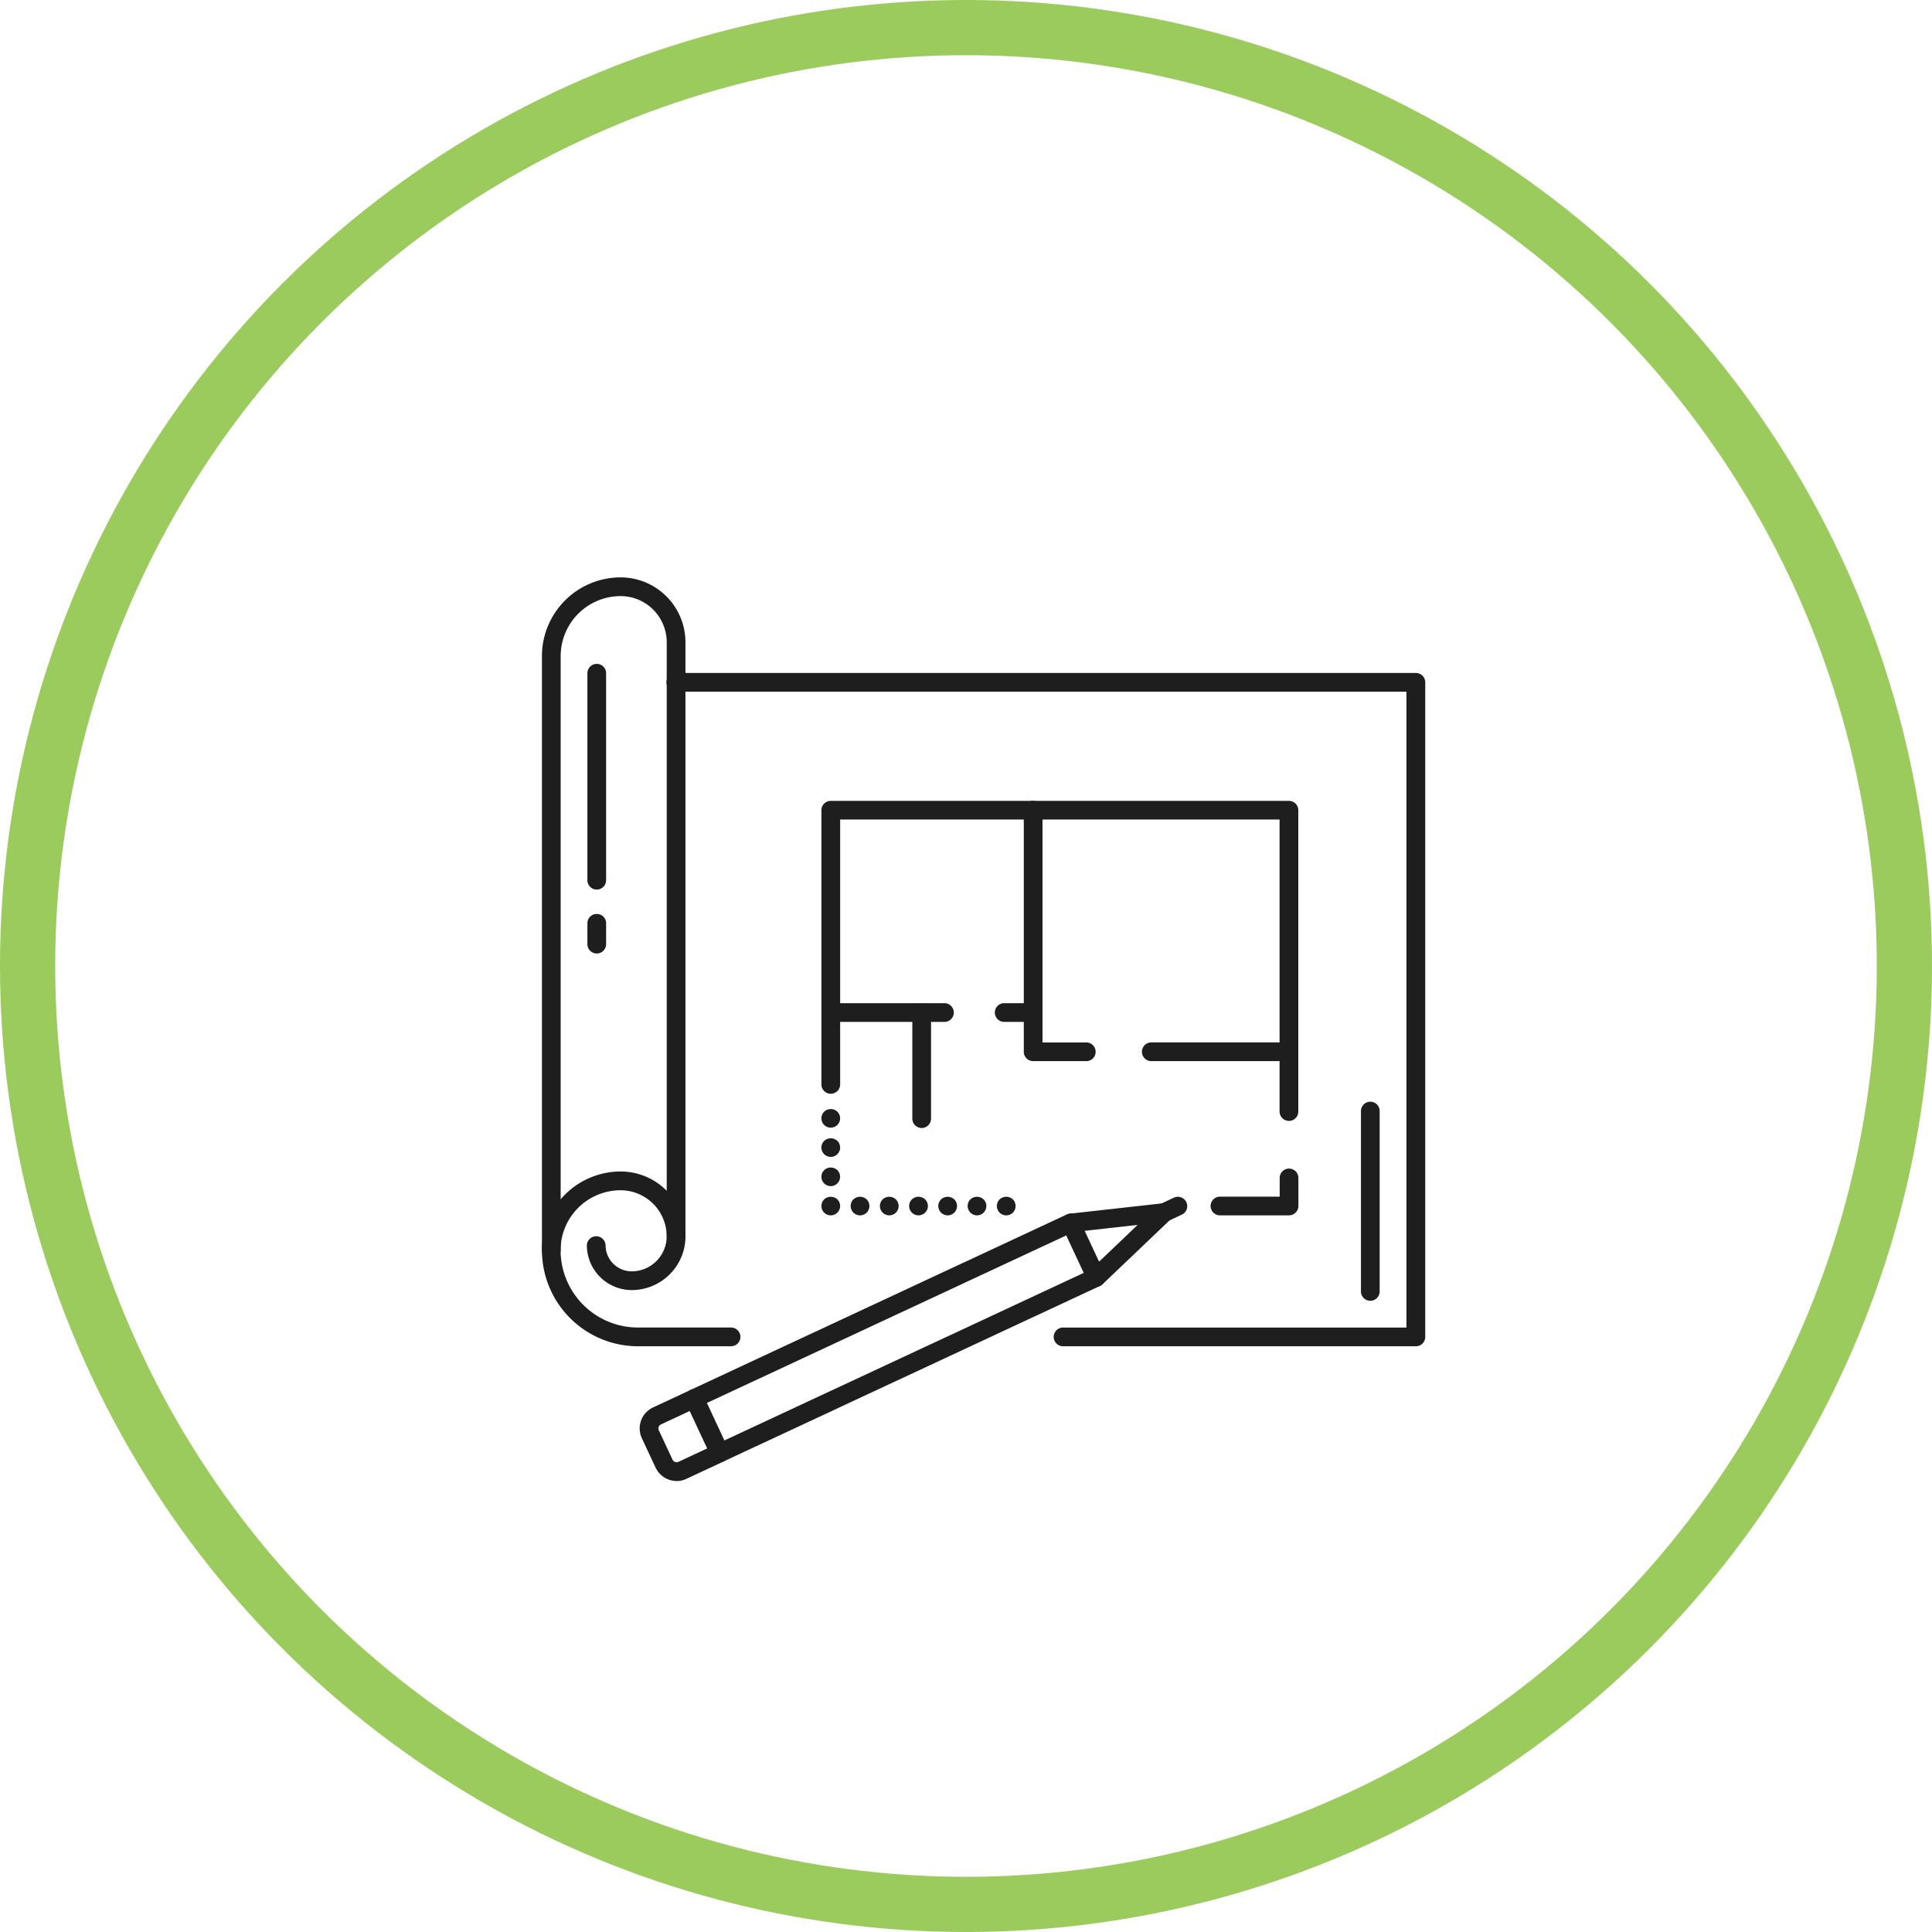<svg xmlns="http://www.w3.org/2000/svg" xmlns:xlink="http://www.w3.org/1999/xlink" width="105" height="105" viewBox="0 0 105 105">
  <defs>
    <clipPath id="clip-path">
      <rect id="Rectangle_25" data-name="Rectangle 25" width="48" height="49.11" fill="none"/>
    </clipPath>
  </defs>
  <g id="Group_149" data-name="Group 149" transform="translate(-909 -2002)">
    <g id="Ellipse_5" data-name="Ellipse 5" transform="translate(909 2002)" fill="none" stroke="#9bcb5d" stroke-width="3">
      <circle cx="52.5" cy="52.5" r="52.5" stroke="none"/>
      <circle cx="52.5" cy="52.5" r="51" fill="none"/>
    </g>
    <g id="Group_121" data-name="Group 121" transform="translate(938.453 2033.379)">
      <g id="Group_120" data-name="Group 120" clip-path="url(#clip-path)">
        <path id="Path_183" data-name="Path 183" d="M292.142,1304.436a.509.509,0,0,1-.462-.294l-1.38-2.959a.509.509,0,0,1,.246-.676L311,1290.969a.509.509,0,0,1,.676.246l1.38,2.959a.508.508,0,0,1-.246.676l-20.455,9.538a.505.505,0,0,1-.215.048m-.7-3.222.95,2.037,19.532-9.108-.95-2.037Z" transform="translate(-282.478 -1256.343)" fill="#1e1e1e"/>
        <path id="Path_184" data-name="Path 184" d="M1055.785,1274.29a.508.508,0,0,1-.351-.877l2.607-2.485-3.579.4a.509.509,0,0,1-.113-1.011l5.079-.567a.509.509,0,0,1,.408.874l-3.7,3.527a.507.507,0,0,1-.351.14" transform="translate(-1025.667 -1235.735)" fill="#1e1e1e"/>
        <path id="Path_185" data-name="Path 185" d="M200.336,1652.008a1.262,1.262,0,0,1-1.14-.726l-.748-1.6a1.256,1.256,0,0,1,.607-1.67l2.03-.947a.509.509,0,0,1,.676.246l1.38,2.959a.509.509,0,0,1-.246.676l-2.03.947a1.251,1.251,0,0,1-.53.118m.719-3.808-1.568.731a.239.239,0,0,0-.116.318l.748,1.6a.243.243,0,0,0,.318.115l1.568-.731Z" transform="translate(-193.018 -1602.898)" fill="#1e1e1e"/>
        <path id="Path_186" data-name="Path 186" d="M1244.047,1257.862a.509.509,0,0,1-.215-.97l.761-.355a.509.509,0,0,1,.43.922l-.761.355a.511.511,0,0,1-.215.048" transform="translate(-1210.229 -1222.833)" fill="#1e1e1e"/>
        <path id="Path_187" data-name="Path 187" d="M1662.274,1075.547a.509.509,0,0,1-.509-.509v-9.779a.509.509,0,1,1,1.017,0v9.779a.509.509,0,0,1-.509.509" transform="translate(-1617.253 -1036.231)" fill="#1e1e1e"/>
        <path id="Path_188" data-name="Path 188" d="M293.994,230.569H274.848a.509.509,0,1,1,0-1.017h18.638V194.994H253.8a.509.509,0,1,1,0-1.017h40.2a.509.509,0,0,1,.509.509V230.06a.509.509,0,0,1-.509.509" transform="translate(-246.503 -188.781)" fill="#1e1e1e"/>
        <path id="Path_189" data-name="Path 189" d="M10.3,1214.956H5.22A5.226,5.226,0,0,1,0,1209.735a4.283,4.283,0,0,1,4.278-4.278,3.528,3.528,0,0,1,3.524,3.524,2.924,2.924,0,0,1-2.921,2.921,2.441,2.441,0,0,1-2.439-2.439.509.509,0,0,1,1.017,0,1.422,1.422,0,0,0,1.421,1.421,1.906,1.906,0,0,0,1.9-1.9,2.509,2.509,0,0,0-2.507-2.507,3.264,3.264,0,0,0-3.26,3.26,4.208,4.208,0,0,0,4.2,4.2H10.3a.509.509,0,0,1,0,1.017" transform="translate(0 -1173.168)" fill="#1e1e1e"/>
        <path id="Path_190" data-name="Path 190" d="M.509,37.076A.509.509,0,0,1,0,36.567V4.278A4.283,4.283,0,0,1,4.278,0,3.528,3.528,0,0,1,7.8,3.524V35.813a.509.509,0,1,1-1.018,0V3.524A2.509,2.509,0,0,0,4.278,1.018a3.264,3.264,0,0,0-3.26,3.26V36.567a.509.509,0,0,1-.509.509" fill="#1e1e1e"/>
        <path id="Path_191" data-name="Path 191" d="M92.759,188.616a.509.509,0,0,1-.509-.509V176.882a.509.509,0,1,1,1.017,0v11.225a.509.509,0,0,1-.509.509" transform="translate(-89.779 -171.649)" fill="#1e1e1e"/>
        <path id="Path_192" data-name="Path 192" d="M92.759,684.229a.509.509,0,0,1-.509-.509v-1.155a.509.509,0,0,1,1.017,0v1.155a.509.509,0,0,1-.509.509" transform="translate(-89.779 -663.787)" fill="#1e1e1e"/>
        <path id="Path_193" data-name="Path 193" d="M1361.8,1202.932h-3.731a.509.509,0,1,1,0-1.017h3.222v-.993a.509.509,0,1,1,1.017,0v1.5a.509.509,0,0,1-.509.509" transform="translate(-1321.196 -1168.259)" fill="#1e1e1e"/>
        <path id="Path_194" data-name="Path 194" d="M592.5,470.762a.509.509,0,0,1-.509-.509V454.385H568.109V468.78a.509.509,0,1,1-1.018,0v-14.9a.509.509,0,0,1,.509-.509h24.9a.509.509,0,0,1,.509.509v16.376a.509.509,0,0,1-.509.509" transform="translate(-551.902 -441.224)" fill="#1e1e1e"/>
        <path id="Path_195" data-name="Path 195" d="M981.12,467.516h-2.907a.509.509,0,0,1-.509-.509v-13.13a.509.509,0,0,1,1.018,0V466.5h2.4a.509.509,0,0,1,0,1.017" transform="translate(-951.516 -441.225)" fill="#1e1e1e"/>
        <path id="Path_196" data-name="Path 196" d="M1226.243,944.574h-7.462a.509.509,0,1,1,0-1.017h7.462a.509.509,0,0,1,0,1.017" transform="translate(-1185.64 -918.283)" fill="#1e1e1e"/>
        <path id="Path_197" data-name="Path 197" d="M921.872,864.988h-1.551a.509.509,0,1,1,0-1.017h1.551a.509.509,0,0,1,0,1.017" transform="translate(-895.175 -840.829)" fill="#1e1e1e"/>
        <path id="Path_198" data-name="Path 198" d="M573.8,864.988h-6.2a.509.509,0,0,1,0-1.017h6.2a.509.509,0,0,1,0,1.017" transform="translate(-551.902 -840.829)" fill="#1e1e1e"/>
        <path id="Path_199" data-name="Path 199" d="M752.1,870.754a.509.509,0,0,1-.509-.509V864.48a.509.509,0,0,1,1.017,0v5.766a.509.509,0,0,1-.509.509" transform="translate(-731.461 -840.829)" fill="#1e1e1e"/>
        <path id="Path_200" data-name="Path 200" d="M567.6,1079.75a.507.507,0,0,1-.509-.509.51.51,0,0,1,.149-.359.524.524,0,0,1,.719,0,.506.506,0,0,1,.149.359.508.508,0,0,1-.509.509" transform="translate(-551.902 -1049.844)" fill="#1e1e1e"/>
        <path id="Path_201" data-name="Path 201" d="M567.6,1139.1a.517.517,0,0,1-.36-.15.509.509,0,0,1,0-.719.527.527,0,0,1,.719,0,.508.508,0,0,1,0,.719.513.513,0,0,1-.359.15" transform="translate(-551.902 -1107.604)" fill="#1e1e1e"/>
        <path id="Path_202" data-name="Path 202" d="M567.6,1198.432a.508.508,0,0,1-.36-.868.524.524,0,0,1,.719,0,.509.509,0,0,1-.359.868" transform="translate(-551.902 -1165.348)" fill="#1e1e1e"/>
        <path id="Path_203" data-name="Path 203" d="M567.6,1257.782a.507.507,0,0,1-.509-.509.509.509,0,0,1,.149-.359.527.527,0,0,1,.719,0,.508.508,0,0,1,0,.719.512.512,0,0,1-.359.148" transform="translate(-551.902 -1223.109)" fill="#1e1e1e"/>
        <path id="Path_204" data-name="Path 204" d="M745.595,1257.763a.506.506,0,0,1-.509-.509.511.511,0,0,1,.148-.359.526.526,0,0,1,.72,0,.508.508,0,0,1-.359.868" transform="translate(-725.128 -1223.09)" fill="#1e1e1e"/>
        <path id="Path_205" data-name="Path 205" d="M686.285,1257.763a.509.509,0,0,1-.361-.868.526.526,0,0,1,.719,0,.51.51,0,0,1,.15.359.517.517,0,0,1-.15.361.509.509,0,0,1-.359.148" transform="translate(-667.407 -1223.09)" fill="#1e1e1e"/>
        <path id="Path_206" data-name="Path 206" d="M804.9,1257.763a.511.511,0,0,1-.359-.148.507.507,0,0,1,0-.719.526.526,0,0,1,.719,0,.508.508,0,0,1-.361.868" transform="translate(-782.85 -1223.09)" fill="#1e1e1e"/>
        <path id="Path_207" data-name="Path 207" d="M864.278,1257.763a.509.509,0,0,1-.361-.868.526.526,0,0,1,.719,0,.508.508,0,0,1-.359.868" transform="translate(-840.632 -1223.09)" fill="#1e1e1e"/>
        <path id="Path_208" data-name="Path 208" d="M923.59,1257.782a.508.508,0,0,1-.359-.868.527.527,0,0,1,.719,0,.508.508,0,0,1-.36.868" transform="translate(-898.356 -1223.109)" fill="#1e1e1e"/>
        <path id="Path_209" data-name="Path 209" d="M626.91,1257.744a.508.508,0,0,1-.359-.868.524.524,0,0,1,.719,0,.508.508,0,0,1-.361.868" transform="translate(-609.622 -1223.071)" fill="#1e1e1e"/>
      </g>
    </g>
  </g>
</svg>
